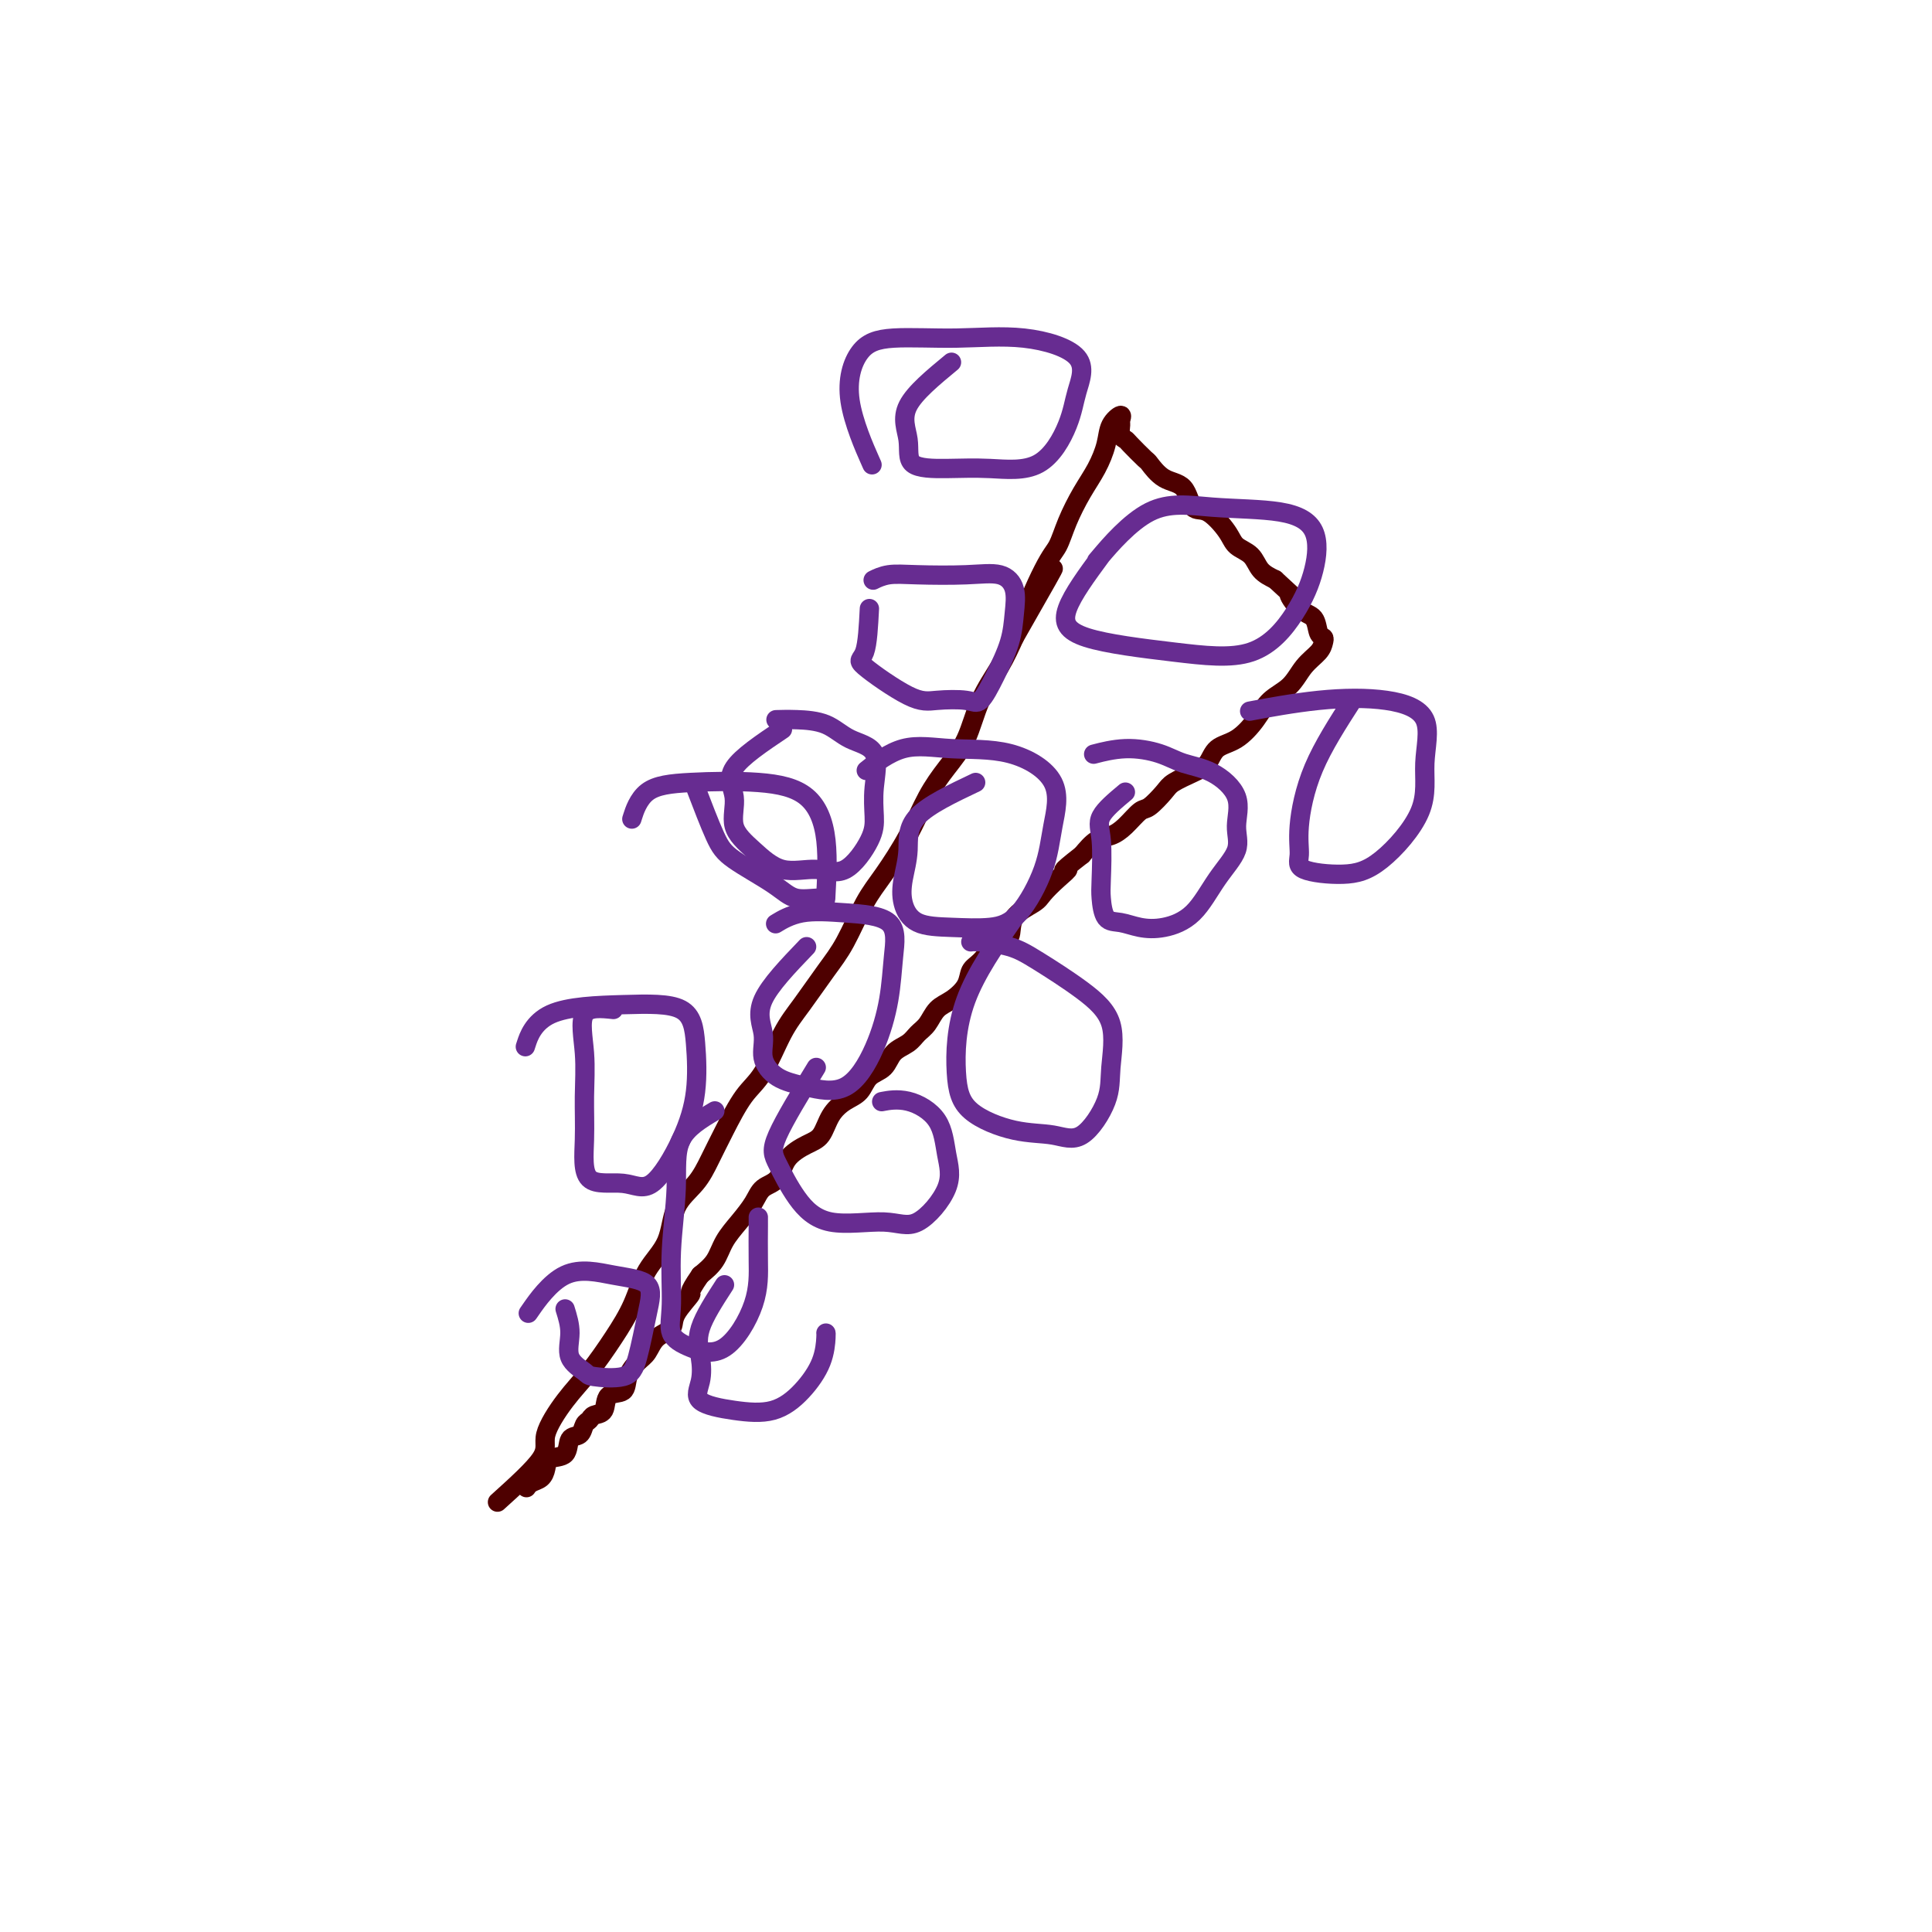 <svg viewBox='0 0 400 400' version='1.1' xmlns='http://www.w3.org/2000/svg' xmlns:xlink='http://www.w3.org/1999/xlink'><g fill='none' stroke='#4E0000' stroke-width='4' stroke-linecap='round' stroke-linejoin='round'><path d='M103,311c3.780,-3.413 7.560,-6.827 9,-9c1.440,-2.173 0.539,-3.107 1,-5c0.461,-1.893 2.285,-4.746 4,-7c1.715,-2.254 3.321,-3.909 5,-6c1.679,-2.091 3.431,-4.617 5,-7c1.569,-2.383 2.955,-4.621 4,-7c1.045,-2.379 1.750,-4.897 3,-7c1.250,-2.103 3.047,-3.792 4,-6c0.953,-2.208 1.062,-4.937 2,-7c0.938,-2.063 2.704,-3.461 4,-5c1.296,-1.539 2.121,-3.219 3,-5c0.879,-1.781 1.812,-3.663 3,-6c1.188,-2.337 2.632,-5.128 4,-7c1.368,-1.872 2.662,-2.825 4,-5c1.338,-2.175 2.721,-5.571 4,-8c1.279,-2.429 2.455,-3.889 4,-6c1.545,-2.111 3.459,-4.872 5,-7c1.541,-2.128 2.708,-3.621 4,-6c1.292,-2.379 2.708,-5.643 4,-8c1.292,-2.357 2.461,-3.807 4,-6c1.539,-2.193 3.450,-5.130 5,-8c1.550,-2.870 2.740,-5.673 4,-8c1.260,-2.327 2.592,-4.179 4,-6c1.408,-1.821 2.893,-3.612 4,-6c1.107,-2.388 1.837,-5.374 3,-8c1.163,-2.626 2.761,-4.893 4,-7c1.239,-2.107 2.120,-4.053 3,-6'/><path d='M210,132c13.668,-23.945 6.336,-11.307 4,-8c-2.336,3.307 0.322,-2.719 2,-6c1.678,-3.281 2.376,-3.819 3,-5c0.624,-1.181 1.174,-3.005 2,-5c0.826,-1.995 1.928,-4.161 3,-6c1.072,-1.839 2.116,-3.351 3,-5c0.884,-1.649 1.610,-3.435 2,-5c0.390,-1.565 0.443,-2.910 1,-4c0.557,-1.090 1.617,-1.924 2,-2c0.383,-0.076 0.089,0.607 0,1c-0.089,0.393 0.025,0.494 0,1c-0.025,0.506 -0.191,1.415 0,2c0.191,0.585 0.738,0.847 1,1c0.262,0.153 0.238,0.199 1,1c0.762,0.801 2.311,2.359 3,3c0.689,0.641 0.518,0.365 1,1c0.482,0.635 1.617,2.183 3,3c1.383,0.817 3.013,0.905 4,2c0.987,1.095 1.332,3.198 2,4c0.668,0.802 1.659,0.301 3,1c1.341,0.699 3.033,2.596 4,4c0.967,1.404 1.208,2.314 2,3c0.792,0.686 2.136,1.146 3,2c0.864,0.854 1.247,2.101 2,3c0.753,0.899 1.877,1.449 3,2'/><path d='M264,120c5.554,5.159 3.439,3.056 3,3c-0.439,-0.056 0.797,1.935 2,3c1.203,1.065 2.374,1.205 3,2c0.626,0.795 0.709,2.245 1,3c0.291,0.755 0.792,0.814 1,1c0.208,0.186 0.124,0.499 0,1c-0.124,0.501 -0.286,1.189 -1,2c-0.714,0.811 -1.978,1.744 -3,3c-1.022,1.256 -1.800,2.835 -3,4c-1.200,1.165 -2.821,1.915 -4,3c-1.179,1.085 -1.917,2.503 -3,4c-1.083,1.497 -2.510,3.073 -4,4c-1.490,0.927 -3.041,1.206 -4,2c-0.959,0.794 -1.325,2.105 -2,3c-0.675,0.895 -1.661,1.376 -3,2c-1.339,0.624 -3.033,1.392 -4,2c-0.967,0.608 -1.206,1.056 -2,2c-0.794,0.944 -2.141,2.384 -3,3c-0.859,0.616 -1.230,0.408 -2,1c-0.770,0.592 -1.938,1.983 -3,3c-1.062,1.017 -2.017,1.658 -3,2c-0.983,0.342 -1.995,0.383 -3,1c-1.005,0.617 -2.002,1.808 -3,3'/><path d='M224,177c-5.553,4.313 -3.436,3.097 -3,3c0.436,-0.097 -0.809,0.926 -2,2c-1.191,1.074 -2.328,2.198 -3,3c-0.672,0.802 -0.879,1.283 -2,2c-1.121,0.717 -3.155,1.672 -4,3c-0.845,1.328 -0.501,3.030 -1,4c-0.499,0.970 -1.841,1.208 -3,2c-1.159,0.792 -2.134,2.136 -3,3c-0.866,0.864 -1.621,1.246 -2,2c-0.379,0.754 -0.381,1.878 -1,3c-0.619,1.122 -1.855,2.240 -3,3c-1.145,0.760 -2.198,1.161 -3,2c-0.802,0.839 -1.355,2.116 -2,3c-0.645,0.884 -1.384,1.377 -2,2c-0.616,0.623 -1.109,1.378 -2,2c-0.891,0.622 -2.181,1.111 -3,2c-0.819,0.889 -1.168,2.179 -2,3c-0.832,0.821 -2.148,1.172 -3,2c-0.852,0.828 -1.241,2.133 -2,3c-0.759,0.867 -1.888,1.298 -3,2c-1.112,0.702 -2.208,1.676 -3,3c-0.792,1.324 -1.280,2.997 -2,4c-0.720,1.003 -1.673,1.334 -3,2c-1.327,0.666 -3.030,1.665 -4,3c-0.970,1.335 -1.208,3.007 -2,4c-0.792,0.993 -2.137,1.308 -3,2c-0.863,0.692 -1.245,1.760 -2,3c-0.755,1.240 -1.883,2.652 -3,4c-1.117,1.348 -2.224,2.632 -3,4c-0.776,1.368 -1.222,2.819 -2,4c-0.778,1.181 -1.889,2.090 -3,3'/><path d='M145,264c-3.061,4.419 -1.712,3.467 -2,4c-0.288,0.533 -2.212,2.551 -3,4c-0.788,1.449 -0.439,2.330 -1,3c-0.561,0.670 -2.032,1.129 -3,2c-0.968,0.871 -1.433,2.154 -2,3c-0.567,0.846 -1.236,1.257 -2,2c-0.764,0.743 -1.623,1.820 -2,3c-0.377,1.180 -0.272,2.463 -1,3c-0.728,0.537 -2.289,0.328 -3,1c-0.711,0.672 -0.570,2.226 -1,3c-0.430,0.774 -1.429,0.769 -2,1c-0.571,0.231 -0.714,0.700 -1,1c-0.286,0.300 -0.714,0.433 -1,1c-0.286,0.567 -0.430,1.569 -1,2c-0.570,0.431 -1.566,0.290 -2,1c-0.434,0.710 -0.305,2.270 -1,3c-0.695,0.730 -2.214,0.630 -3,1c-0.786,0.370 -0.838,1.210 -1,2c-0.162,0.790 -0.435,1.531 -1,2c-0.565,0.469 -1.421,0.665 -2,1c-0.579,0.335 -0.880,0.810 -1,1c-0.120,0.190 -0.060,0.095 0,0'/></g>
<g fill='none' stroke='#672C91' stroke-width='4' stroke-linecap='round' stroke-linejoin='round'><path d='M233,164c-2.112,1.766 -4.225,3.531 -5,5c-0.775,1.469 -0.214,2.641 0,5c0.214,2.359 0.079,5.903 0,8c-0.079,2.097 -0.102,2.745 0,4c0.102,1.255 0.329,3.115 1,4c0.671,0.885 1.784,0.794 3,1c1.216,0.206 2.533,0.709 4,1c1.467,0.291 3.082,0.369 5,0c1.918,-0.369 4.139,-1.185 6,-3c1.861,-1.815 3.360,-4.629 5,-7c1.640,-2.371 3.419,-4.298 4,-6c0.581,-1.702 -0.036,-3.180 0,-5c0.036,-1.820 0.725,-3.981 0,-6c-0.725,-2.019 -2.864,-3.896 -5,-5c-2.136,-1.104 -4.268,-1.434 -6,-2c-1.732,-0.566 -3.062,-1.368 -5,-2c-1.938,-0.632 -4.483,-1.093 -7,-1c-2.517,0.093 -5.005,0.741 -6,1c-0.995,0.259 -0.498,0.130 0,0'/><path d='M180,126c-0.187,3.637 -0.373,7.275 -1,9c-0.627,1.725 -1.693,1.538 0,3c1.693,1.462 6.147,4.575 9,6c2.853,1.425 4.106,1.163 6,1c1.894,-0.163 4.430,-0.226 6,0c1.570,0.226 2.174,0.742 3,0c0.826,-0.742 1.875,-2.742 3,-5c1.125,-2.258 2.326,-4.773 3,-7c0.674,-2.227 0.821,-4.166 1,-6c0.179,-1.834 0.390,-3.564 0,-5c-0.390,-1.436 -1.380,-2.577 -3,-3c-1.620,-0.423 -3.871,-0.127 -7,0c-3.129,0.127 -7.138,0.086 -10,0c-2.862,-0.086 -4.578,-0.215 -6,0c-1.422,0.215 -2.549,0.776 -3,1c-0.451,0.224 -0.225,0.112 0,0'/><path d='M162,151c-4.249,2.852 -8.499,5.704 -10,8c-1.501,2.296 -0.255,4.036 0,6c0.255,1.964 -0.482,4.153 0,6c0.482,1.847 2.182,3.352 4,5c1.818,1.648 3.755,3.440 6,4c2.245,0.560 4.796,-0.111 7,0c2.204,0.111 4.059,1.004 6,0c1.941,-1.004 3.969,-3.906 5,-6c1.031,-2.094 1.065,-3.380 1,-5c-0.065,-1.620 -0.228,-3.572 0,-6c0.228,-2.428 0.849,-5.330 0,-7c-0.849,-1.670 -3.167,-2.108 -5,-3c-1.833,-0.892 -3.182,-2.239 -5,-3c-1.818,-0.761 -4.105,-0.936 -6,-1c-1.895,-0.064 -3.399,-0.018 -4,0c-0.601,0.018 -0.301,0.009 0,0'/><path d='M202,162c-4.872,2.315 -9.744,4.631 -12,7c-2.256,2.369 -1.895,4.792 -2,7c-0.105,2.208 -0.676,4.200 -1,6c-0.324,1.800 -0.402,3.406 0,5c0.402,1.594 1.284,3.174 3,4c1.716,0.826 4.266,0.896 7,1c2.734,0.104 5.653,0.242 8,0c2.347,-0.242 4.121,-0.864 6,-3c1.879,-2.136 3.861,-5.787 5,-9c1.139,-3.213 1.435,-5.989 2,-9c0.565,-3.011 1.401,-6.256 0,-9c-1.401,-2.744 -5.038,-4.987 -9,-6c-3.962,-1.013 -8.247,-0.797 -12,-1c-3.753,-0.203 -6.972,-0.824 -10,0c-3.028,0.824 -5.865,3.093 -7,4c-1.135,0.907 -0.567,0.454 0,0'/><path d='M210,190c-3.967,5.698 -7.935,11.396 -10,17c-2.065,5.604 -2.228,11.115 -2,15c0.228,3.885 0.846,6.144 3,8c2.154,1.856 5.844,3.309 9,4c3.156,0.691 5.778,0.620 8,1c2.222,0.380 4.045,1.213 6,0c1.955,-1.213 4.043,-4.471 5,-7c0.957,-2.529 0.783,-4.330 1,-7c0.217,-2.670 0.826,-6.208 0,-9c-0.826,-2.792 -3.087,-4.839 -6,-7c-2.913,-2.161 -6.480,-4.435 -9,-6c-2.520,-1.565 -3.995,-2.419 -6,-3c-2.005,-0.581 -4.540,-0.887 -6,-1c-1.460,-0.113 -1.846,-0.032 -2,0c-0.154,0.032 -0.077,0.016 0,0'/><path d='M167,196c-3.819,3.979 -7.638,7.958 -9,11c-1.362,3.042 -0.267,5.147 0,7c0.267,1.853 -0.294,3.455 0,5c0.294,1.545 1.445,3.032 3,4c1.555,0.968 3.516,1.416 6,2c2.484,0.584 5.492,1.302 8,0c2.508,-1.302 4.516,-4.625 6,-8c1.484,-3.375 2.443,-6.801 3,-10c0.557,-3.199 0.713,-6.170 1,-9c0.287,-2.830 0.707,-5.518 -1,-7c-1.707,-1.482 -5.540,-1.758 -9,-2c-3.460,-0.242 -6.547,-0.450 -9,0c-2.453,0.450 -4.272,1.557 -5,2c-0.728,0.443 -0.364,0.221 0,0'/><path d='M127,209c-2.537,-0.266 -5.074,-0.533 -6,1c-0.926,1.533 -0.240,4.864 0,8c0.240,3.136 0.036,6.077 0,9c-0.036,2.923 0.097,5.829 0,9c-0.097,3.171 -0.425,6.607 1,8c1.425,1.393 4.603,0.742 7,1c2.397,0.258 4.012,1.424 6,0c1.988,-1.424 4.347,-5.440 6,-9c1.653,-3.560 2.599,-6.665 3,-10c0.401,-3.335 0.258,-6.899 0,-10c-0.258,-3.101 -0.630,-5.737 -3,-7c-2.370,-1.263 -6.738,-1.153 -12,-1c-5.262,0.153 -11.417,0.349 -15,2c-3.583,1.651 -4.595,4.757 -5,6c-0.405,1.243 -0.202,0.621 0,0'/><path d='M169,221c-3.296,5.408 -6.592,10.817 -8,14c-1.408,3.183 -0.929,4.141 0,6c0.929,1.859 2.306,4.621 4,7c1.694,2.379 3.705,4.376 7,5c3.295,0.624 7.875,-0.124 11,0c3.125,0.124 4.795,1.122 7,0c2.205,-1.122 4.944,-4.364 6,-7c1.056,-2.636 0.429,-4.668 0,-7c-0.429,-2.332 -0.661,-4.965 -2,-7c-1.339,-2.035 -3.783,-3.471 -6,-4c-2.217,-0.529 -4.205,-0.151 -5,0c-0.795,0.151 -0.398,0.076 0,0'/><path d='M148,230c-2.877,1.720 -5.754,3.440 -7,6c-1.246,2.560 -0.860,5.959 -1,10c-0.140,4.041 -0.805,8.722 -1,13c-0.195,4.278 0.081,8.153 0,11c-0.081,2.847 -0.519,4.666 0,6c0.519,1.334 1.996,2.183 4,3c2.004,0.817 4.537,1.602 7,0c2.463,-1.602 4.856,-5.592 6,-9c1.144,-3.408 1.039,-6.233 1,-9c-0.039,-2.767 -0.010,-5.476 0,-7c0.010,-1.524 0.003,-1.864 0,-2c-0.003,-0.136 -0.001,-0.068 0,0'/><path d='M150,266c-2.102,3.247 -4.204,6.495 -5,9c-0.796,2.505 -0.287,4.268 0,6c0.287,1.732 0.351,3.435 0,5c-0.351,1.565 -1.117,2.994 0,4c1.117,1.006 4.117,1.590 7,2c2.883,0.410 5.648,0.646 8,0c2.352,-0.646 4.290,-2.173 6,-4c1.710,-1.827 3.190,-3.954 4,-6c0.810,-2.046 0.949,-4.012 1,-5c0.051,-0.988 0.015,-0.996 0,-1c-0.015,-0.004 -0.007,-0.002 0,0'/><path d='M117,271c0.509,1.631 1.018,3.262 1,5c-0.018,1.738 -0.563,3.583 0,5c0.563,1.417 2.234,2.408 3,3c0.766,0.592 0.627,0.786 2,1c1.373,0.214 4.259,0.448 6,0c1.741,-0.448 2.338,-1.577 3,-4c0.662,-2.423 1.388,-6.140 2,-9c0.612,-2.860 1.109,-4.863 0,-6c-1.109,-1.137 -3.823,-1.408 -7,-2c-3.177,-0.592 -6.817,-1.506 -10,0c-3.183,1.506 -5.909,5.430 -7,7c-1.091,1.570 -0.545,0.785 0,0'/><path d='M197,75c-3.816,3.154 -7.632,6.309 -9,9c-1.368,2.691 -0.290,4.920 0,7c0.290,2.080 -0.210,4.011 1,5c1.210,0.989 4.130,1.037 7,1c2.870,-0.037 5.691,-0.158 9,0c3.309,0.158 7.105,0.595 10,-1c2.895,-1.595 4.889,-5.222 6,-8c1.111,-2.778 1.338,-4.707 2,-7c0.662,-2.293 1.759,-4.950 0,-7c-1.759,-2.050 -6.374,-3.494 -11,-4c-4.626,-0.506 -9.263,-0.074 -14,0c-4.737,0.074 -9.573,-0.209 -13,0c-3.427,0.209 -5.444,0.912 -7,3c-1.556,2.088 -2.650,5.562 -2,10c0.650,4.438 3.043,9.839 4,12c0.957,2.161 0.479,1.080 0,0'/><path d='M280,145c-3.036,4.718 -6.071,9.437 -8,14c-1.929,4.563 -2.751,8.971 -3,12c-0.249,3.029 0.074,4.681 0,6c-0.074,1.319 -0.547,2.307 1,3c1.547,0.693 5.113,1.091 8,1c2.887,-0.091 5.094,-0.673 8,-3c2.906,-2.327 6.512,-6.401 8,-10c1.488,-3.599 0.859,-6.722 1,-10c0.141,-3.278 1.052,-6.710 0,-9c-1.052,-2.290 -4.065,-3.439 -8,-4c-3.935,-0.561 -8.790,-0.536 -14,0c-5.210,0.536 -10.774,1.582 -13,2c-2.226,0.418 -1.113,0.209 0,0'/><path d='M228,115c-2.978,4.047 -5.956,8.095 -7,11c-1.044,2.905 -0.154,4.668 4,6c4.154,1.332 11.572,2.233 18,3c6.428,0.767 11.865,1.400 16,0c4.135,-1.400 6.968,-4.833 9,-8c2.032,-3.167 3.263,-6.069 4,-9c0.737,-2.931 0.981,-5.890 0,-8c-0.981,-2.110 -3.185,-3.369 -7,-4c-3.815,-0.631 -9.239,-0.633 -14,-1c-4.761,-0.367 -8.859,-1.099 -13,1c-4.141,2.099 -8.326,7.028 -10,9c-1.674,1.972 -0.837,0.986 0,0'/><path d='M144,163c1.450,3.787 2.900,7.574 4,10c1.100,2.426 1.849,3.492 4,5c2.151,1.508 5.703,3.457 8,5c2.297,1.543 3.339,2.681 5,3c1.661,0.319 3.940,-0.181 5,0c1.060,0.181 0.902,1.043 1,-1c0.098,-2.043 0.451,-6.990 0,-11c-0.451,-4.010 -1.708,-7.084 -4,-9c-2.292,-1.916 -5.620,-2.674 -10,-3c-4.380,-0.326 -9.813,-0.222 -14,0c-4.187,0.222 -7.127,0.560 -9,2c-1.873,1.440 -2.678,3.983 -3,5c-0.322,1.017 -0.161,0.509 0,0'/></g>
</svg>